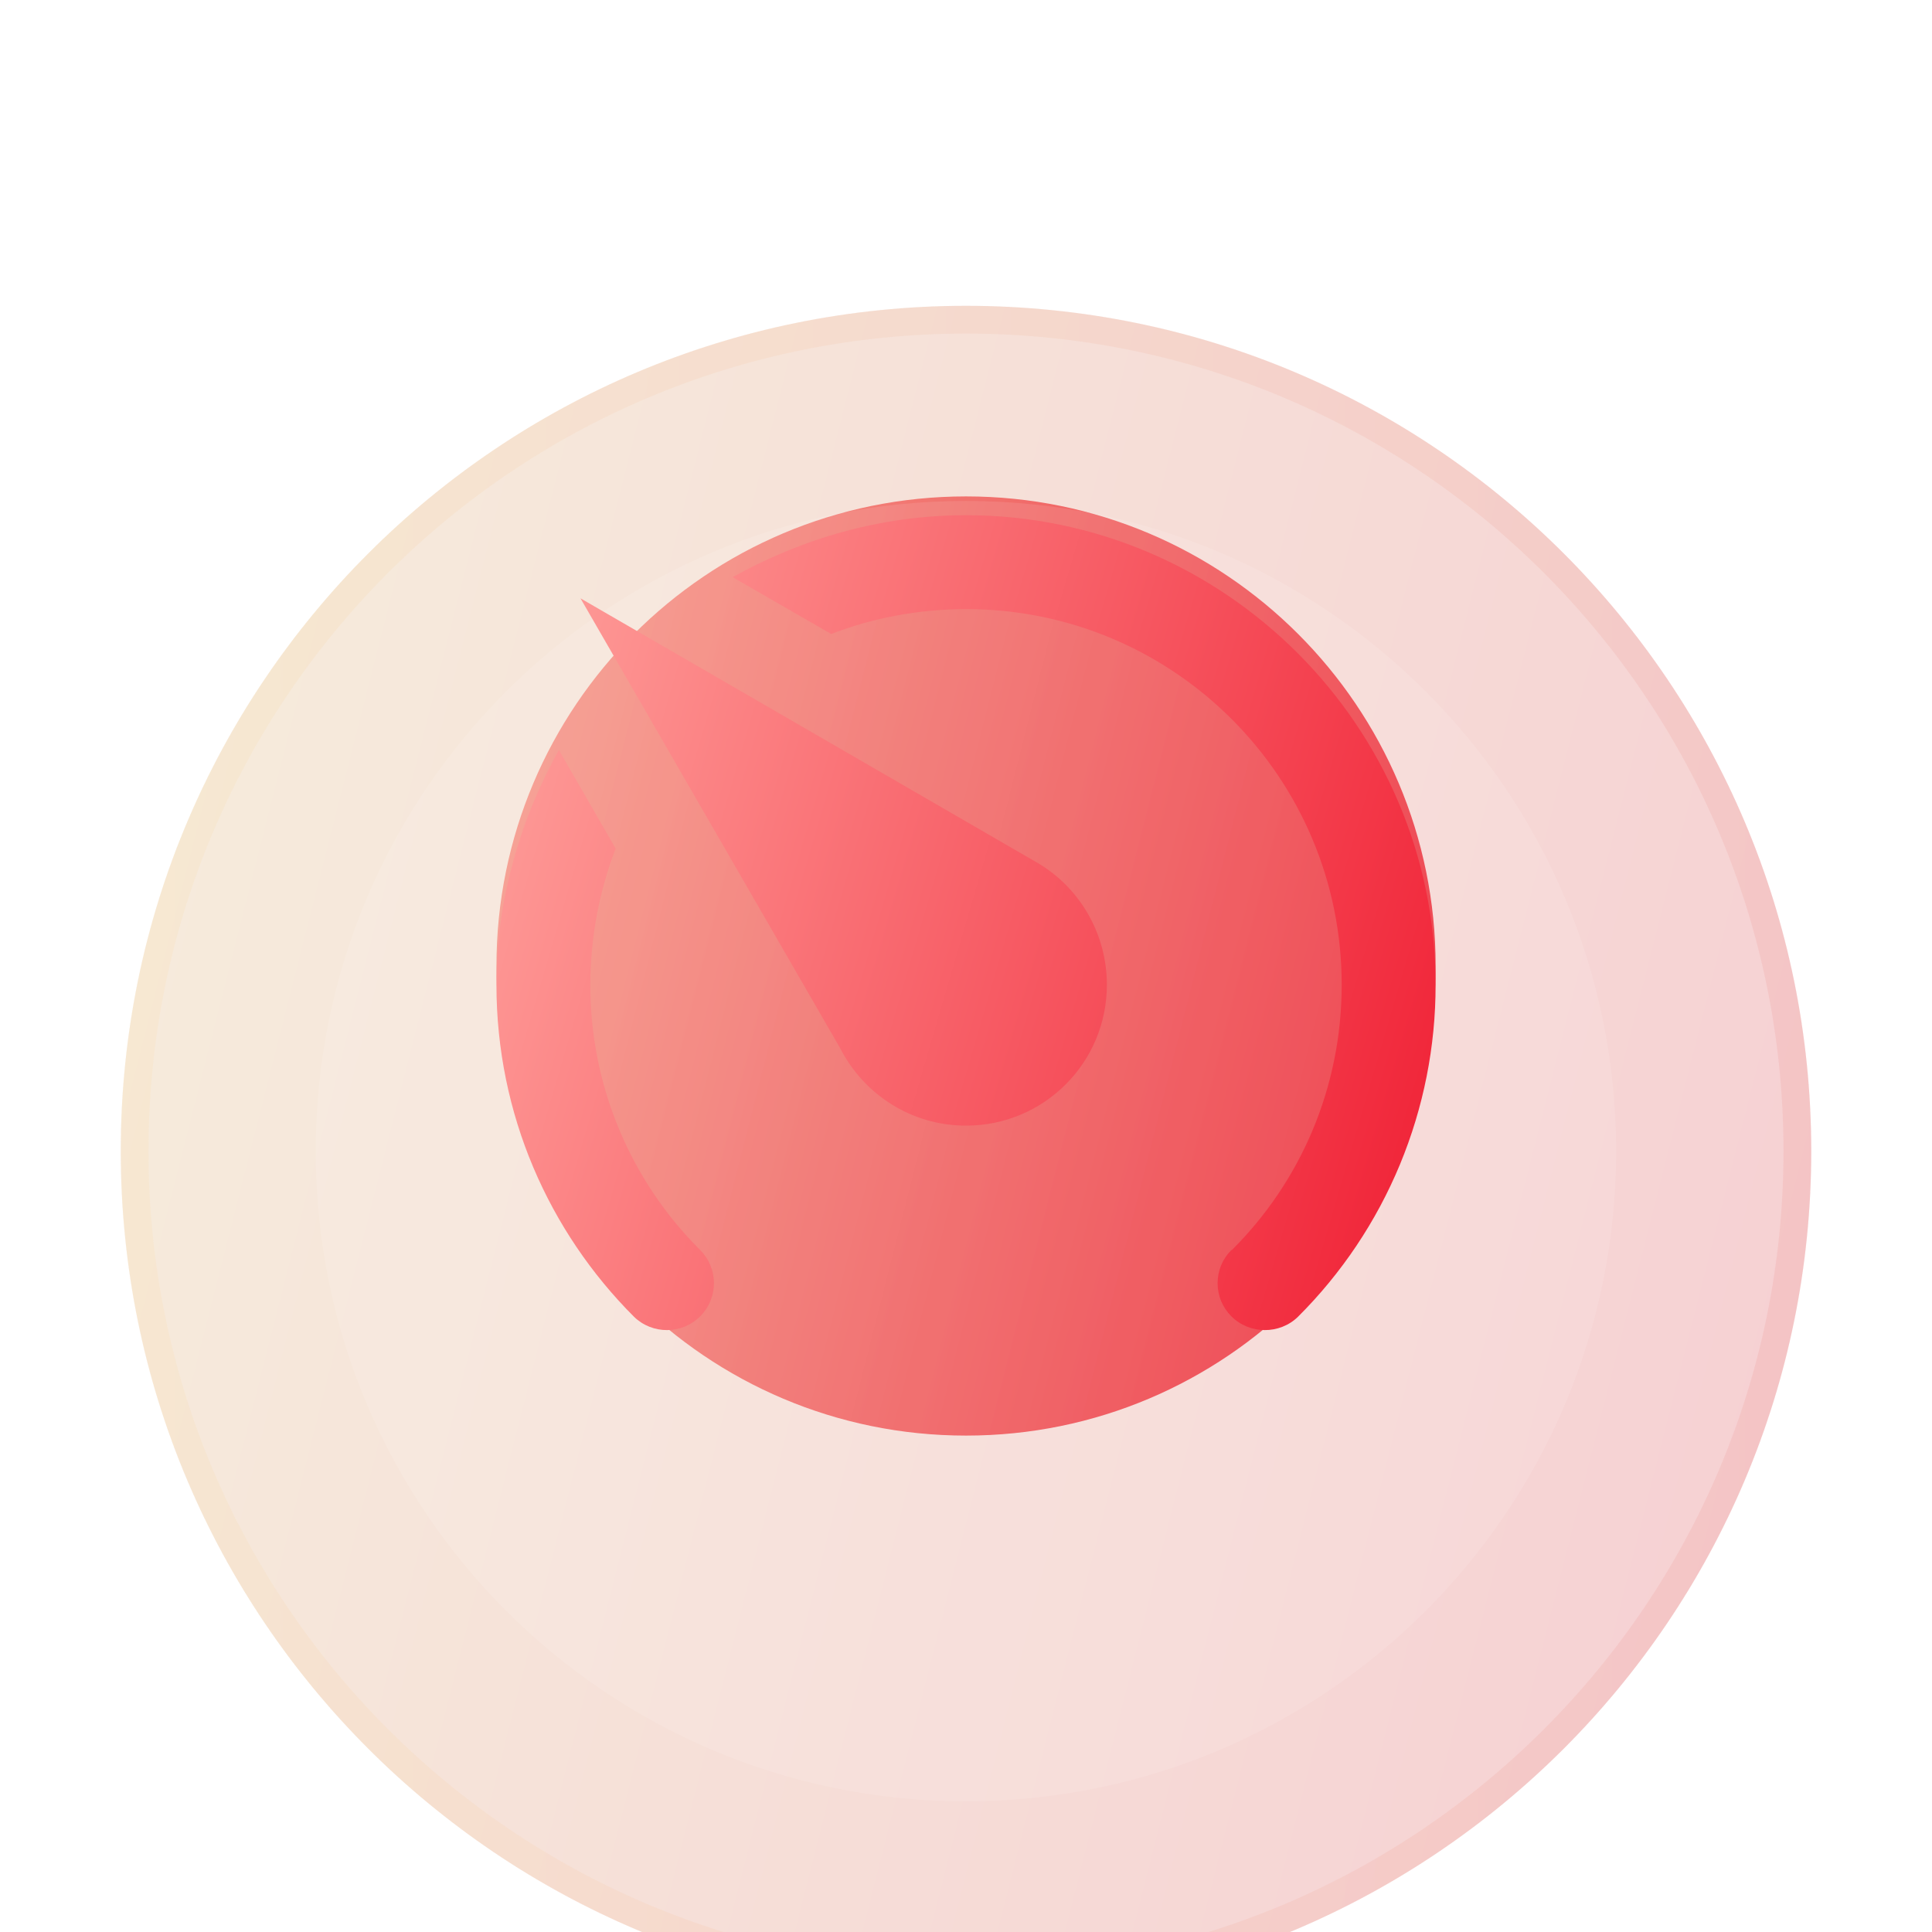 <svg width="48" height="48" viewBox="0 0 48 48" fill="none" xmlns="http://www.w3.org/2000/svg">
<g id="transaction 25">
<g id="Group 14">
<path id="accent" d="M24.001 35.667C30.444 35.667 35.668 30.444 35.668 24C35.668 17.557 30.444 12.333 24.001 12.333C17.557 12.333 12.334 17.557 12.334 24C12.334 30.444 17.557 35.667 24.001 35.667Z" fill="url(#paint0_linear_243_6058)"/>
<g id="glass" filter="url(#filter0_bi_243_6058)">
<path d="M24 45C35.598 45 45 35.598 45 24C45 12.402 35.598 3 24 3C12.402 3 3 12.402 3 24C3 35.598 12.402 45 24 45Z" fill="#1D1D1D" fill-opacity="0.05"/>
<path d="M24 45C35.598 45 45 35.598 45 24C45 12.402 35.598 3 24 3C12.402 3 3 12.402 3 24C3 35.598 12.402 45 24 45Z" fill="url(#paint1_linear_243_6058)" fill-opacity="0.2"/>
<path d="M44.655 24C44.655 35.407 35.407 44.655 24 44.655C12.592 44.655 3.345 35.407 3.345 24C3.345 12.592 12.592 3.345 24 3.345C35.407 3.345 44.655 12.592 44.655 24Z" stroke="url(#paint2_linear_243_6058)" stroke-opacity="0.1" stroke-width="0.69"/>
</g>
<g id="detail" filter="url(#filter1_i_243_6058)">
<path d="M23.998 40.155C32.92 40.155 40.152 32.923 40.152 24.002C40.152 15.08 32.92 7.848 23.998 7.848C15.077 7.848 7.844 15.08 7.844 24.002C7.844 32.923 15.077 40.155 23.998 40.155Z" fill="white" fill-opacity="0.1"/>
</g>
<path id="Intersect" fill-rule="evenodd" clip-rule="evenodd" d="M24 27.966C25.937 27.966 27.5 26.403 27.5 24.466C27.5 23.16 26.788 22.017 25.75 21.422L14.422 14.865L20.873 26.041C21.457 27.185 22.635 27.966 24 27.966ZM24 12.8C21.889 12.8 19.917 13.383 18.202 14.34L20.652 15.752C21.667 15.355 22.834 15.133 24 15.133C29.157 15.133 33.334 19.31 33.334 24.466C33.334 27.045 32.295 29.378 30.604 31.058H30.592C30.484 31.166 30.398 31.294 30.339 31.435C30.281 31.576 30.251 31.728 30.251 31.881C30.251 32.033 30.281 32.185 30.339 32.326C30.398 32.467 30.484 32.595 30.592 32.703C31.047 33.158 31.794 33.158 32.248 32.715C33.334 31.633 34.194 30.347 34.781 28.932C35.367 27.516 35.669 25.999 35.667 24.466C35.667 18.05 30.417 12.8 24 12.8ZM12.334 24.466C12.334 27.686 13.64 30.603 15.752 32.715C16.207 33.158 16.942 33.158 17.397 32.703C17.505 32.595 17.591 32.467 17.649 32.326C17.708 32.185 17.738 32.033 17.738 31.881C17.738 31.728 17.708 31.576 17.649 31.435C17.591 31.294 17.505 31.166 17.397 31.058C16.529 30.194 15.841 29.167 15.373 28.035C14.904 26.904 14.664 25.691 14.667 24.466C14.667 23.3 14.889 22.133 15.297 21.083L13.885 18.633C12.917 20.383 12.334 22.343 12.334 24.466Z" fill="url(#paint3_linear_243_6058)"/>
</g>
</g>
<defs>
<filter id="filter0_bi_243_6058" x="-10.793" y="-10.793" width="69.586" height="69.586" filterUnits="userSpaceOnUse" color-interpolation-filters="sRGB">
<feFlood flood-opacity="0" result="BackgroundImageFix"/>
<feGaussianBlur in="BackgroundImageFix" stdDeviation="6.897"/>
<feComposite in2="SourceAlpha" operator="in" result="effect1_backgroundBlur_243_6058"/>
<feBlend mode="normal" in="SourceGraphic" in2="effect1_backgroundBlur_243_6058" result="shape"/>
<feColorMatrix in="SourceAlpha" type="matrix" values="0 0 0 0 0 0 0 0 0 0 0 0 0 0 0 0 0 0 127 0" result="hardAlpha"/>
<feOffset dy="4.598"/>
<feGaussianBlur stdDeviation="3.448"/>
<feComposite in2="hardAlpha" operator="arithmetic" k2="-1" k3="1"/>
<feColorMatrix type="matrix" values="0 0 0 0 1 0 0 0 0 1 0 0 0 0 1 0 0 0 0.15 0"/>
<feBlend mode="normal" in2="shape" result="effect2_innerShadow_243_6058"/>
</filter>
<filter id="filter1_i_243_6058" x="7.844" y="7.848" width="32.308" height="36.905" filterUnits="userSpaceOnUse" color-interpolation-filters="sRGB">
<feFlood flood-opacity="0" result="BackgroundImageFix"/>
<feBlend mode="normal" in="SourceGraphic" in2="BackgroundImageFix" result="shape"/>
<feColorMatrix in="SourceAlpha" type="matrix" values="0 0 0 0 0 0 0 0 0 0 0 0 0 0 0 0 0 0 127 0" result="hardAlpha"/>
<feOffset dy="4.598"/>
<feGaussianBlur stdDeviation="2.299"/>
<feComposite in2="hardAlpha" operator="arithmetic" k2="-1" k3="1"/>
<feColorMatrix type="matrix" values="0 0 0 0 1 0 0 0 0 1 0 0 0 0 1 0 0 0 0.1 0"/>
<feBlend mode="normal" in2="shape" result="effect1_innerShadow_243_6058"/>
</filter>
<linearGradient id="paint0_linear_243_6058" x1="12.334" y1="12.333" x2="39.821" y2="19.312" gradientUnits="userSpaceOnUse">
<stop stop-color="#FFA39E"/>
<stop offset="1" stop-color="#F01E33"/>
</linearGradient>
<linearGradient id="paint1_linear_243_6058" x1="3" y1="3" x2="52.475" y2="15.562" gradientUnits="userSpaceOnUse">
<stop stop-color="#FFD580"/>
<stop offset="1" stop-color="#FF384C"/>
</linearGradient>
<linearGradient id="paint2_linear_243_6058" x1="4.312" y1="4.909" x2="45" y2="4.909" gradientUnits="userSpaceOnUse">
<stop stop-color="#FFD580"/>
<stop offset="1" stop-color="#E65A53"/>
</linearGradient>
<linearGradient id="paint3_linear_243_6058" x1="12.334" y1="12.8" x2="39.284" y2="20.686" gradientUnits="userSpaceOnUse">
<stop stop-color="#FFA39E"/>
<stop offset="1" stop-color="#F01E33"/>
</linearGradient>
</defs>
</svg>
